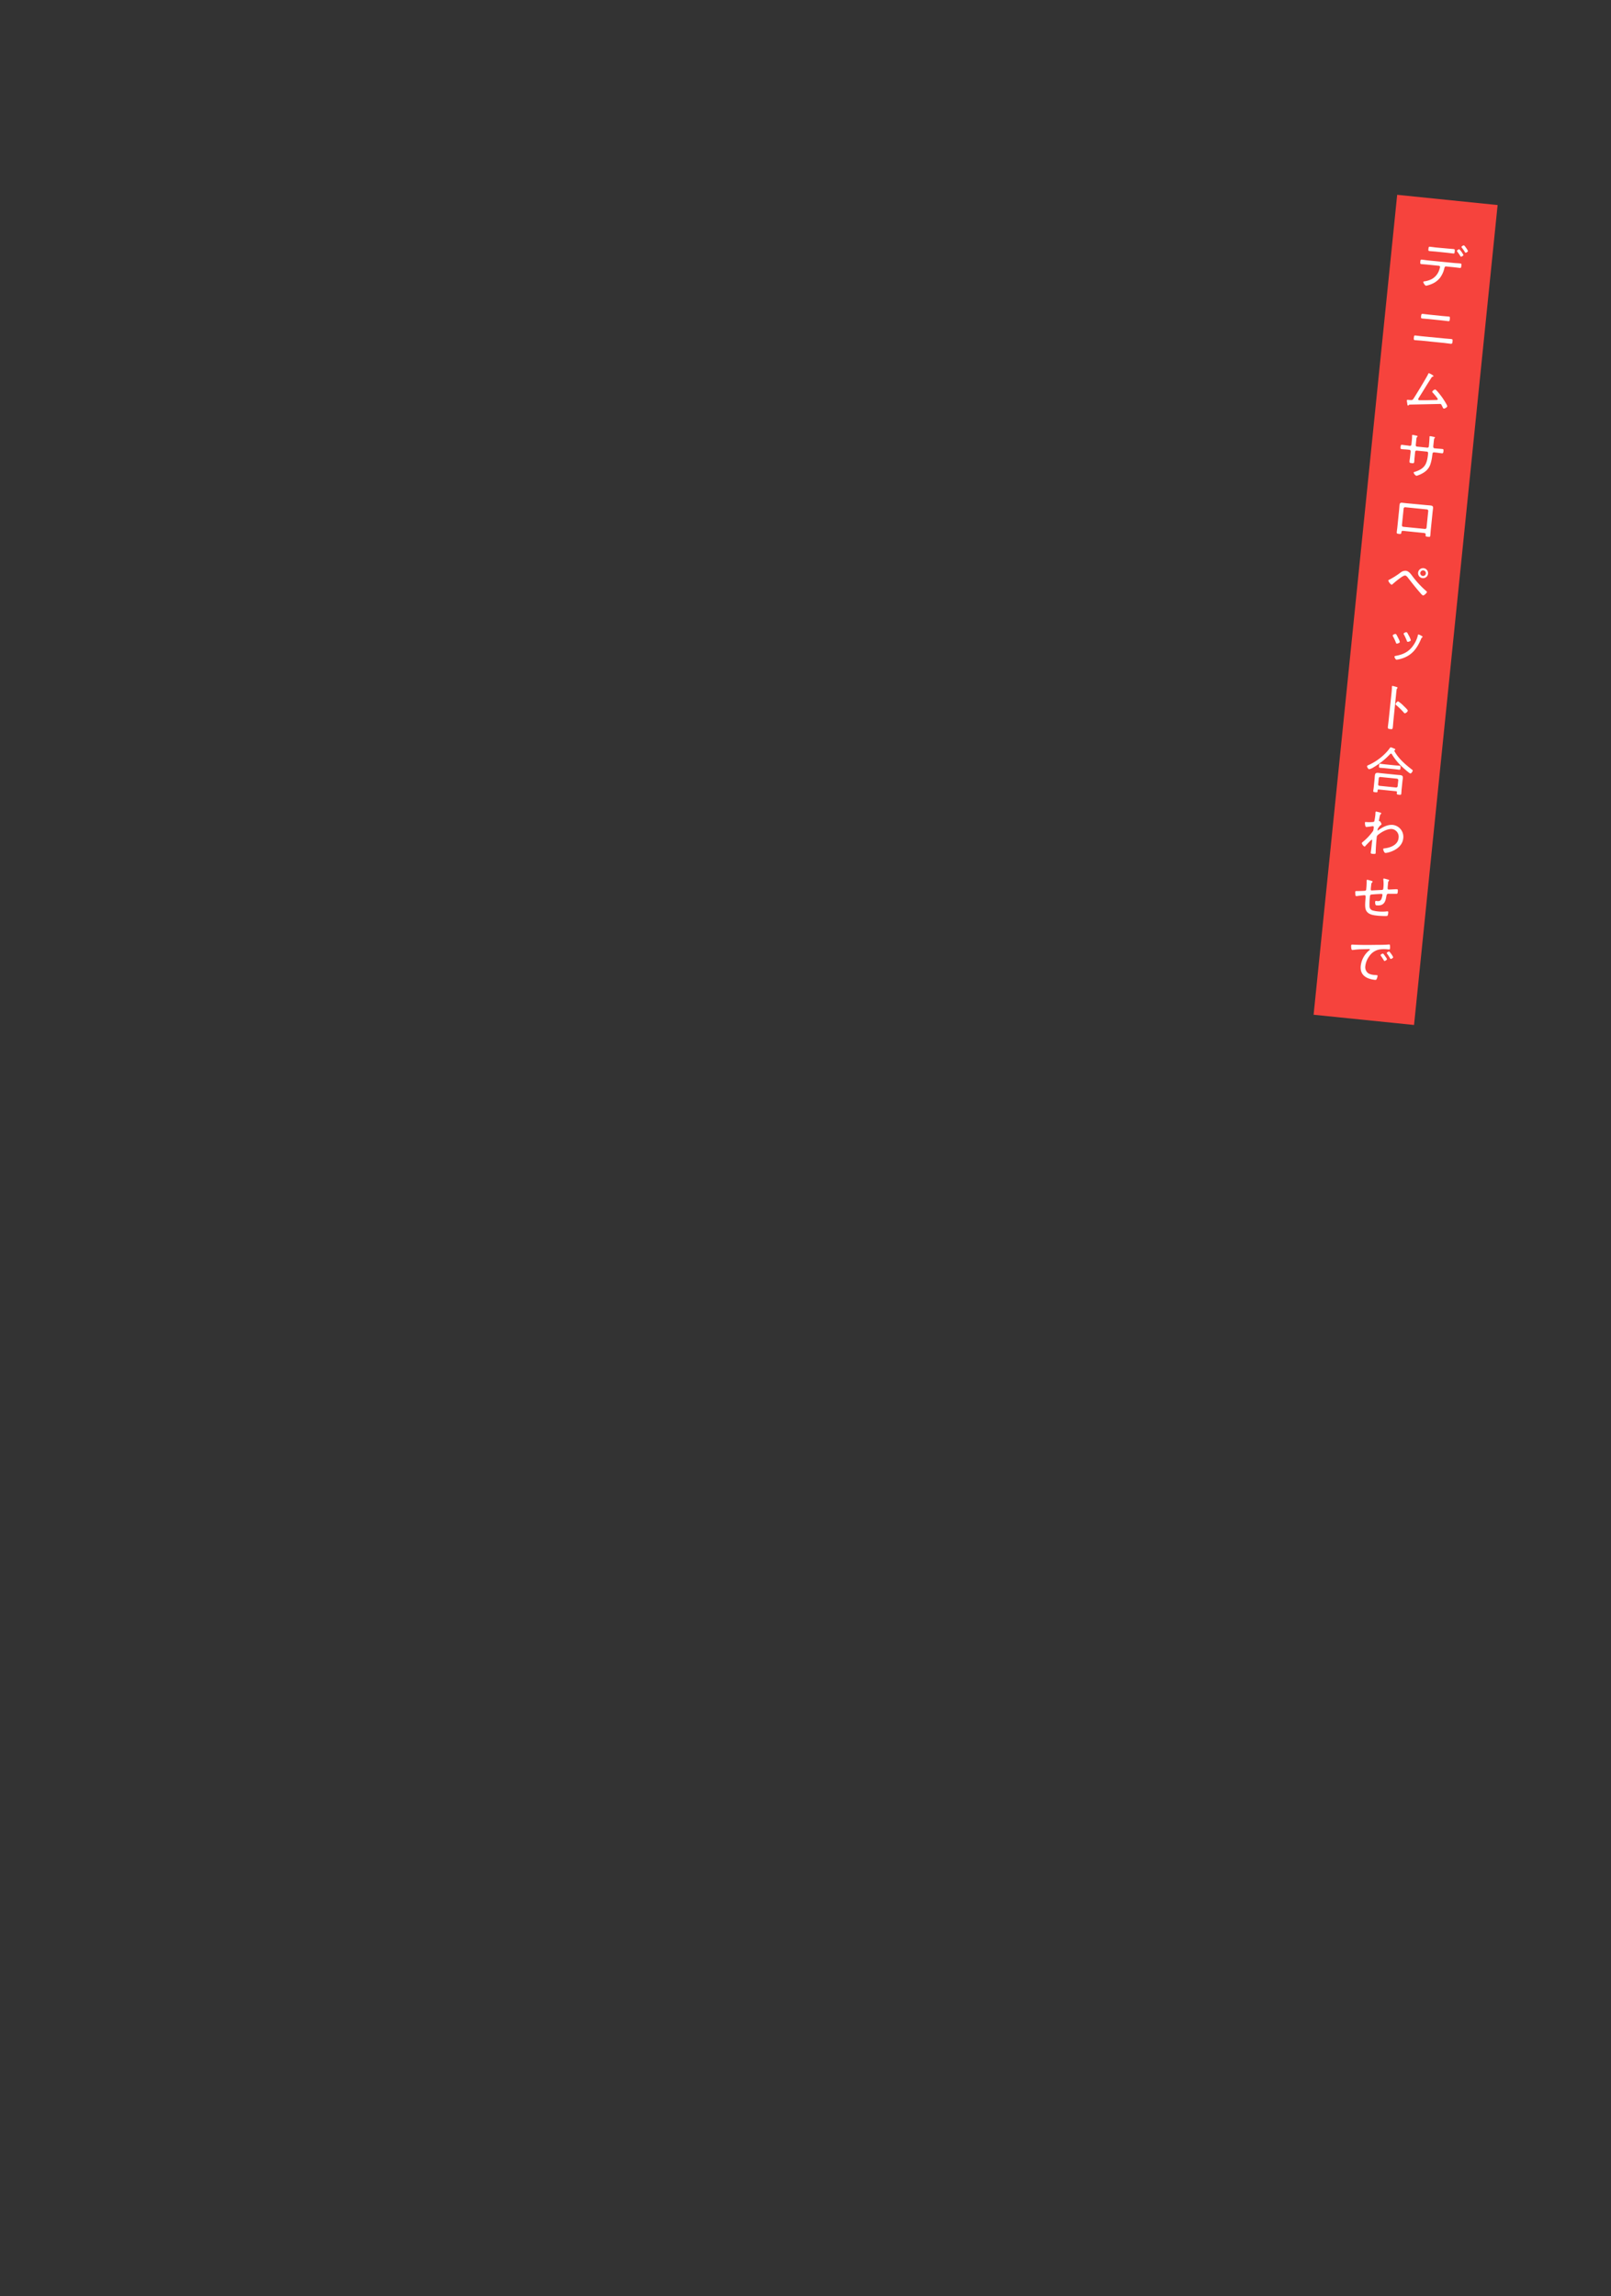 <svg xmlns="http://www.w3.org/2000/svg" viewBox="0 0 750 1069"><rect x="0" y="0" width="750" height="1069" fill="#333333" stroke="none"/><defs><style>.cls-1{fill:#f6433d;}.cls-2{fill:#fff;}.cls-3{fill:none;}</style></defs><g id="レイヤー_2" data-name="レイヤー 2"><g id="レイヤー_1-2" data-name="レイヤー 1"><rect class="cls-1" x="630.91" y="92.03" width="47" height="383.7" transform="translate(32.13 -64.84) rotate(5.82)"/><path class="cls-2" d="M676.81,122.42c1,.1,2,.13,3,.23.6.06.6.26.51,1.09s-.15,1.05-.7,1c-1-.1-2-.25-3-.35l-3.39-.34c-.64-.07-.73.52-.85,1a11.87,11.87,0,0,1-2,4.31,9.53,9.53,0,0,1-3.88,2.86,12,12,0,0,1-2.59.8c-.46,0-1.34-1.35-1.3-1.71s.44-.29.66-.34a11.18,11.18,0,0,0,3.21-1,7.57,7.57,0,0,0,3.56-4.32,9.56,9.56,0,0,0,.37-1.31.57.57,0,0,0-.52-.61l-5.23-.53c-1-.1-2-.15-2.94-.25-.6-.06-.56-.44-.48-1.16,0-.57.12-1,.67-.92,1,.1,2,.27,3,.37Zm-3-6.72c1,.1,1.94.15,2.92.25.65.06.58.47.51,1.16s-.1,1-.69.89c-1-.09-2-.24-2.94-.34l-5.13-.53c-1-.09-2-.15-3-.25-.57-.06-.54-.37-.47-1s.09-1.1.73-1c1,.1,1.93.25,2.91.35Zm7.49,3c0,.31-.83.83-1.15.8-.14,0-.22-.17-.28-.27a22.31,22.31,0,0,0-1.45-2.1c0-.1-.17-.24-.16-.33,0-.26.85-.78,1.11-.76A9.18,9.18,0,0,1,681.29,118.73Zm2.12-1.86c0,.31-.81.86-1.12.83-.15,0-.25-.17-.31-.3a19.84,19.84,0,0,0-1.45-2.08.54.54,0,0,1-.14-.32c0-.27.82-.77,1.09-.74s.66.65.93,1A7.78,7.78,0,0,1,683.41,116.87Z"/><path class="cls-2" d="M672.79,157.6c.94.09,1.87.14,2.8.23.72.08.73.25.63,1.23-.06.57-.11,1-.71,1-1-.1-2-.27-2.93-.37l-10.93-1.11c-1-.1-2-.13-2.95-.23-.62-.06-.54-.54-.48-1.14.1-1,.16-1.09.85-1,.93.1,1.86.24,2.79.33Zm-1.32-10.49c1,.11,2,.16,3,.26.53,0,.58.23.5,1.09s-.1,1.12-.74,1.06c-1-.1-2-.25-2.93-.35l-6.26-.64c-1-.1-1.94-.15-2.92-.25-.64-.06-.61-.35-.53-1.16s.18-1,.7-1c1,.1,2,.25,3,.35Z"/><path class="cls-2" d="M666.93,174.63c.14.09.44.27.42.46s-.19.19-.29.23c-.43.13-.48.2-1,1.05-1.89,2.9-3.64,5.88-5.51,8.8a2.7,2.7,0,0,0-.3.65.44.44,0,0,0,.41.47c1.14.12,6.42-.06,7.94-.08.27,0,.72,0,.76-.36s-1.82-2.47-2.21-2.9c-.15-.16-.4-.35-.37-.62a2,2,0,0,1,1.36-1c.6.06,3.08,3.4,3.52,4.05s2.15,3.28,2.1,3.76-1.13,1.12-1.6,1.07c-.24,0-.36-.28-.64-.86-.1-.18-.2-.39-.32-.64s-.3-.61-.71-.65c-.19,0-12.84.28-14.09.3a.52.52,0,0,0-.56.28.37.37,0,0,1-.31.16c-.26,0-.28-.29-.34-.66s-.25-1.62-.23-1.78.29-.24.48-.22c2.05.21,2.16.12,2.59-.51,1-1.49,6.32-10.23,6.84-11.48.06-.17.18-.44.4-.42A10,10,0,0,1,666.93,174.63Z"/><path class="cls-2" d="M656.22,207.56c.62.06.83-.3.85-.54l.2-1.91a17.8,17.8,0,0,0,.13-2.06,2.55,2.55,0,0,1,0-.39c0-.16.12-.2.28-.19.41.05,1.42.27,1.87.39.12,0,.42.11.4.3a.36.36,0,0,1-.16.23c-.35.32-.33.38-.49,1.9l-.19,1.91a.62.62,0,0,0,.55.71l4.83.49a.63.63,0,0,0,.71-.62l.07-.62c.08-.82.24-2.85.24-3.57,0-.08,0-.2,0-.27a.28.28,0,0,1,.34-.25c.34,0,1.33.25,1.7.34s.52.12.5.34a.26.26,0,0,1-.11.18c-.13.08-.27.19-.35.74-.12,1-.22,2-.33,3l0,.16c0,.48.11.83.61.89l.82.08c.9.09,2,.15,2.84.24.48.05.55.3.48,1s-.21,1.06-.73,1c-.94-.1-1.86-.26-2.79-.36l-.81-.08c-.53-.05-.75.24-.8.74a4.63,4.63,0,0,1-.09.62,20,20,0,0,1-1,4.55,7.32,7.32,0,0,1-2.62,3.26,12.54,12.54,0,0,1-3.77,1.76,2.82,2.82,0,0,1-1.3-1.49c0-.19.24-.26.39-.32,4.94-1.52,5.86-3.7,6.36-8.59,0-.41-.07-.83-.54-.88l-4.8-.48a.64.64,0,0,0-.69.58l-.28,2.77c-.06.57-.07,1.17-.13,1.77-.09.83-.3.81-1.21.72-.74-.07-1-.1-1-.73s.19-1.3.25-2l.29-2.75a.69.69,0,0,0-.61-.73l-.83-.09c-.93-.09-1.87-.12-2.78-.21-.57-.06-.53-.51-.48-1,.08-.74.12-1.1.69-1,.91.09,1.83.23,2.77.33Z"/><path class="cls-2" d="M664,235.15c.59.06,1.17.09,1.74.15,1,.1,1.52.23,1.41,1.35-.07.67-.17,1.36-.23,2l-.83,8.09c-.08.84-.12,1.68-.21,2.52s-.31.71-1.24.62c-1.08-.11-1-.34-.92-.94s-.28-.75-1-.83l-9.13-.93c-1.07-.11-1.08,0-1.23,1-.07.45-.48.44-1,.38-.94-.1-1.17-.12-1.1-.86s.22-1.67.3-2.5l.83-8.1c.07-.67.09-1.34.16-2,.11-1.08.64-1.14,1.6-1l1.79.2Zm-9.78,1a.69.69,0,0,0-.76.62l-.79,7.72a.69.69,0,0,0,.62.76l10.08,1a.69.69,0,0,0,.76-.62l.79-7.71a.68.68,0,0,0-.62-.76Z"/><path class="cls-2" d="M657.38,268a44.07,44.07,0,0,0,6.6,7.16c.13.11.35.31.34.5s-1.2,1.59-1.8,1.53c-.38,0-1.18-1-1.46-1.33-1.94-2.21-3.74-4.51-5.53-6.82-.3-.39-.76-1-1.29-1.09-.69-.07-1.6.61-2.17,1a39.16,39.16,0,0,0-3.73,3c-.16.1-.37.28-.56.26a4,4,0,0,1-1.47-1.91c0-.24.43-.4.63-.5a37.32,37.32,0,0,0,5.24-3.37,3.59,3.59,0,0,1,2.27-.71C655.79,265.85,656.63,267,657.38,268Zm7.45-.93a2.33,2.33,0,1,1-2.08-2.55A2.33,2.33,0,0,1,664.83,267.08Zm-3.61-.37a1.3,1.3,0,1,0,1.42-1.15A1.3,1.3,0,0,0,661.22,266.71Z"/><path class="cls-2" d="M650.05,295.37a12.9,12.9,0,0,1,.85,1.61,7.35,7.35,0,0,1,.8,1.91c-.05.43-1.14.78-1.43.75s-.31-.25-.39-.43a24.71,24.71,0,0,0-1.35-2.91.71.71,0,0,1-.14-.45c0-.38,1-.74,1.3-.71A.49.49,0,0,1,650.05,295.37Zm11.55.55c.32.18.69.31.66.6s-.14.25-.29.33-.19.15-.31.43c-1.85,4.42-4.17,7.73-8.93,9.27a14.08,14.08,0,0,1-2.57.58c-.41,0-1-1.07-.95-1.4s.33-.35.67-.41c4-.73,6.66-2.32,8.71-5.85a13.2,13.2,0,0,0,1.5-3.68c0-.21.1-.43.36-.4A6.49,6.49,0,0,1,661.6,295.92Zm-4.8,2.14c0,.43-1.14.78-1.43.75s-.35-.31-.43-.51a27.91,27.91,0,0,0-1.3-2.83.7.7,0,0,1-.17-.45c0-.38,1-.74,1.32-.71s.71.87,1,1.43A10,10,0,0,1,656.8,298.06Z"/><path class="cls-2" d="M648.72,335.26c-.11,1.05-.17,2.1-.28,3.15s-.21,1.14-1.31,1c-.76-.08-1.07-.16-1-1,.11-1.12.28-2.26.39-3.38L647.88,322c.06-.67.12-1.41.12-1.94,0-.1,0-.34,0-.44s.1-.3.32-.28,1.5.37,1.76.45.56.18.54.41a.62.62,0,0,1-.18.3,1.07,1.07,0,0,0-.27.77c-.09.64-.16,1.31-.22,1.95Zm5.26-6.15a2.44,2.44,0,0,0,.28.29c.46.46,1.18,1.21,1.15,1.5a2,2,0,0,1-1.38,1.18.75.75,0,0,1-.47-.33,33.61,33.61,0,0,0-3.51-3.45c-.18-.14-.4-.31-.38-.55s.86-1.28,1.24-1.25a14.85,14.85,0,0,1,2.73,2.31Z"/><path class="cls-2" d="M647.64,350.85a.5.5,0,0,0-.41.15,34.64,34.64,0,0,1-7.69,6.17,6.73,6.73,0,0,1-2.1.94c-.43,0-1.06-1-1-1.38s.48-.46.71-.56a26.28,26.28,0,0,0,7.66-5.3,20.23,20.23,0,0,0,2.27-2.66c.11-.16.23-.32.42-.3a10,10,0,0,1,1.51.57c.2.09.6.2.57.49a.29.29,0,0,1-.21.24c-.13.06-.21.13-.22.25a.2.2,0,0,0,0,.17c1.76,3.34,5,6.2,7.94,8.46.41.3.63.47.61.71s-.65,1.33-1.1,1.29-3.17-2.47-3.64-2.91a27.45,27.45,0,0,1-5-6.08A.52.52,0,0,0,647.64,350.85Zm-5.78,16.69c-.31,0-.49.07-.53.4l0,.41c0,.57-.34.54-1.06.47s-1-.11-.94-.68.15-1,.2-1.52l.45-4.44c0-.41.06-.82.1-1.22.11-1,.61-1.24,1.57-1.15.52.06,1.07.14,1.62.19l6.88.7c.55.06,1.1.09,1.62.14,1,.1,1.41.41,1.31,1.42,0,.43-.11.83-.15,1.24l-.46,4.48c0,.51-.06,1-.11,1.54s-.3.55-1.08.47-1-.13-1-.66a4.11,4.11,0,0,1,.07-.47c0-.34-.1-.47-.43-.5Zm8.08-.92a.68.68,0,0,0,.73-.6l.29-2.77a.69.69,0,0,0-.6-.74l-7.76-.79a.66.66,0,0,0-.72.61l-.28,2.77a.65.65,0,0,0,.58.73Zm-5.24-9c-.79-.08-1.55-.11-2.32-.19-.5-.05-.4-.57-.35-1.05s.06-.86.54-.81c.72.07,1.52.2,2.31.28l4.44.45c.77.08,1.54.11,2.3.19.53.05.42.57.37,1.08,0,.35-.06.83-.56.78-.72-.07-1.52-.2-2.29-.28Z"/><path class="cls-2" d="M642.81,378.37c.11.06.24.17.23.31a.47.47,0,0,1-.17.29c-.4.33-.39.47-.7,1.82,0,.26-.19,1-.22,1.2s0,.27.24.29h.07c.12,0,.19,0,.38.3a1.12,1.12,0,0,0,.1.18,2.44,2.44,0,0,1,.42.94c0,.19-.26.33-.39.44a5.31,5.31,0,0,0-1.45,2c0,.27-.05.48.09.5s.28-.14.36-.21c2-1.39,4.25-2.63,6.71-2.38a5.55,5.55,0,0,1,4.8,6.21c-.56,5.44-7.49,6.91-8.32,6.82-.55-.05-1-1.31-1-1.71s.28-.38.55-.41c2.8-.31,6.26-1.58,6.59-4.8a3.62,3.62,0,0,0-3-4.2c-2.22-.22-5,1.4-6.65,2.78a1.27,1.27,0,0,0-.51,1l-.06.6c-.2,1.88-.32,3.78-.41,5.67,0,.27,0,1-.06,1.23s-.09.4-1.45.26c-.5-.05-.85-.11-.81-.59,0-.16.08-.47.1-.69.16-1.12.28-2.26.39-3.41.06-.55.12-.95.15-1.24.05-.45,0-.62-.12-.64s-.41.23-.57.38c-.49.48-2.07,2.08-2.46,2.55-.08.13-.2.29-.39.27a2.64,2.64,0,0,1-1.26-1.57.86.86,0,0,1,.31-.48,25.36,25.36,0,0,0,4.9-5.19,3,3,0,0,0,.28-1.13l.06-.53c0-.24,0-.55-.33-.59a3.36,3.36,0,0,0-.63.06c-.39.06-2.23.33-2.52.3-.62-.07-.62-2-.61-2,0-.34.25-.34.53-.31a16.26,16.26,0,0,0,3,0c.34,0,.66-.06.83-.35a25.15,25.15,0,0,0,.52-3.42c0-.39,0-.65.06-.82a.27.27,0,0,1,.34-.28C641,377.87,642.58,378.27,642.81,378.37Z"/><path class="cls-2" d="M638.65,410.15c.14,0,.38.13.36.32a.65.65,0,0,1-.23.37,1.12,1.12,0,0,0-.37.71c0,.26-.08.62-.12,1l-.1,1c0,.36-.15,1,.35,1,.15,0,4-.2,4.47-.22.67,0,.94-.07,1-.81a17.18,17.18,0,0,0,0-4,.93.93,0,0,1,0-.29c0-.17.19-.24.33-.23a19.79,19.79,0,0,1,1.93.51c.14,0,.44.14.43.33a.88.88,0,0,1-.24.39,1.22,1.22,0,0,0-.24.75c-.07.67-.12,1.36-.19,2l0,.33c0,.15-.12.76.4.82.17,0,1.74-.07,2-.09s1.67-.09,2-.06.38.38.29,1.26-.24.9-.94.87c-1,0-2,0-3,0a1.75,1.75,0,0,0-.92.1c-.29.16-.39.73-.51,1.42-.32,1.7-.79,4.23-4.42,3.86-.29,0-.48-.09-.59-.39a3.49,3.49,0,0,1-.14-1.25c0-.24.17-.46.43-.44l.5.08c.93.09,1.58-.08,2-1a10.15,10.15,0,0,0,.47-1.84.41.41,0,0,0-.36-.47,1,1,0,0,0-.31,0c-.73,0-3.83.19-4.42.27a.76.76,0,0,0-.73.79,32.86,32.86,0,0,0-.19,4.91,2,2,0,0,0,1.65,1.76,11.63,11.63,0,0,0,2,.37,19.69,19.69,0,0,0,4.54,0c.07,0,.17,0,.24,0,.34,0,.29.47.27.7s-.15,1.24-.43,1.41-3.91,0-4.55-.1c-2-.21-4.46-.51-5.39-2.58-.65-1.44-.27-4.42-.15-6.05,0-.35,0-.84-.42-.88s-3.12.31-3.58.38a2.87,2.87,0,0,1-.41,0c-.36,0-.34-.5-.36-.76a11.17,11.17,0,0,1-.06-1.14c0-.48.41-.44.8-.43.55,0,3.07-.07,3.65-.13a.65.65,0,0,0,.65-.68,31.65,31.65,0,0,0,.2-3.85c0-.09,0-.21,0-.31s.12-.3.34-.28A17.28,17.28,0,0,1,638.65,410.15Z"/><path class="cls-2" d="M630.4,439.8c3.5.16,7,.14,10.51.08,1.72,0,3.86,0,5.54-.16a1.63,1.63,0,0,1,.31,0c.32,0,.34.3.36.54a8.07,8.07,0,0,1,0,1.3c0,.53-.39.49-1,.43a13.8,13.8,0,0,0-4.11.07,7.37,7.37,0,0,0-4.59,3.17,9.54,9.54,0,0,0-1.79,4.48,3.48,3.48,0,0,0,1.55,3.51,7.08,7.08,0,0,0,2.71.68c.31,0,.64.05.93.08s.55,0,.51.39a4.7,4.7,0,0,1-.49,1.51c-.17.3-.32.33-.68.3-3.84-.39-7.12-2.1-6.67-6.52a11,11,0,0,1,3.76-7.07c.37-.3.5-.39.51-.51s-.17-.23-.29-.24c-.36,0-3.24.08-3.82.09a36.62,36.62,0,0,0-3.77.32,2.31,2.31,0,0,1-.37,0c-.52,0-.5-1.93-.49-2.07C629.11,439.67,629.41,439.75,630.4,439.8Zm14.5,5.41c.15.21.83,1.12.8,1.38s-.86.83-1.17.8c-.14,0-.22-.17-.28-.29-.41-.72-.89-1.42-1.38-2.12,0-.08-.16-.23-.16-.33,0-.29.88-.73,1.11-.71S644.5,444.64,644.9,445.21Zm3.7.42c0,.32-.86.83-1.17.8-.14,0-.22-.19-.3-.32a20.79,20.79,0,0,0-1.36-2.09c-.06-.1-.17-.23-.16-.35,0-.27.87-.73,1.14-.71A10.29,10.29,0,0,1,648.6,445.63Z"/><rect class="cls-3" width="750" height="1069"/></g></g></svg>